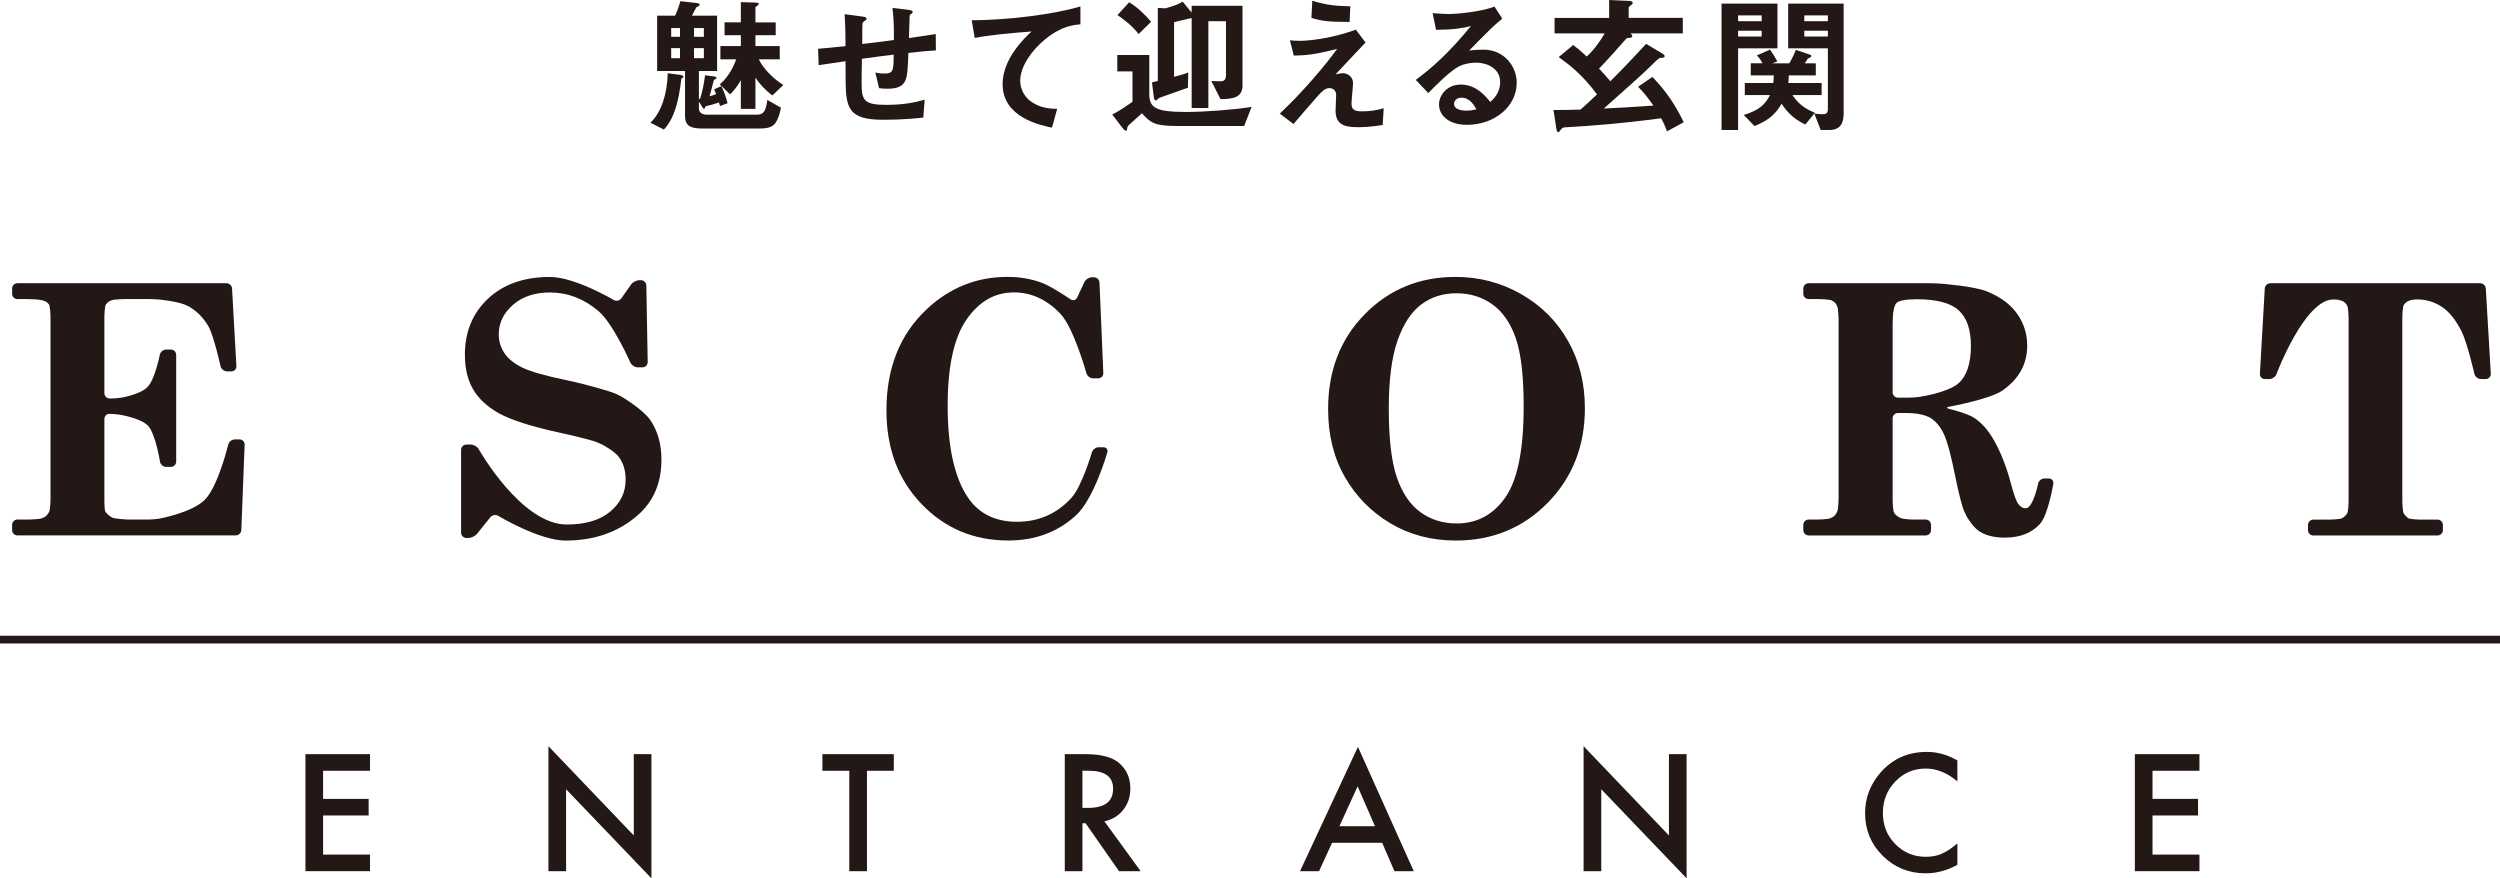 <?xml version="1.0" encoding="UTF-8"?>
<svg id="_イヤー_2" data-name="レイヤー 2" xmlns="http://www.w3.org/2000/svg" viewBox="0 0 118.71 41.705">
  <defs>
    <style>
      .cls-1 {
        fill: #231815;
      }

      .cls-2 {
        fill: none;
        stroke: #231815;
        stroke-miterlimit: 10;
        stroke-width: .368px;
      }
    </style>
  </defs>
  <g id="_イヤー_1-2" data-name="レイヤー 1">
    <g>
      <g>
        <g>
          <path class="cls-1" d="M.575,13.702c0-.139,.114-.253,.253-.253H10.752c.139,0,.259,.113,.267,.252l.206,3.682c.008,.139-.1,.252-.238,.252h-.208c-.139,0-.277-.111-.307-.247,0,0-.321-1.453-.572-1.887s-.58-.76-.988-.976c-.407-.216-1.347-.301-1.347-.301-.138-.013-.365-.023-.504-.023h-1.131c-.139,0-.366,.013-.504,.029,0,0-.187,.021-.3,.122-.113,.1-.126,.168-.126,.168-.024,.137-.044,.362-.044,.501v3.648c0,.139,.114,.253,.253,.253h.053c.139,0,.365-.018,.502-.04,0,0,.891-.143,1.245-.511s.579-1.525,.579-1.525c.027-.136,.162-.248,.301-.248h.224c.139,0,.253,.114,.253,.253v5.066c0,.139-.114,.253-.253,.253h-.224c-.139,0-.271-.112-.292-.249,0,0-.211-1.324-.567-1.702-.356-.378-1.362-.53-1.362-.53-.137-.021-.354-.038-.481-.038s-.231,.114-.231,.253v3.924c0,.139,.013,.327,.028,.419s.236,.286,.352,.335,.648,.089,.787,.089h.936c.139,0,.365-.02,.501-.044,0,0,1.546-.272,2.172-.904s1.106-2.613,1.106-2.613c.033-.135,.173-.245,.312-.245h.223c.139,0,.248,.114,.243,.252l-.158,4.054c-.005,.139-.124,.252-.262,.252H.828c-.139,0-.253-.114-.253-.253v-.248c0-.139,.114-.253,.253-.253h.572c.139,0,.365-.016,.503-.037,0,0,.178-.026,.305-.15s.149-.253,.149-.253c.023-.137,.042-.363,.042-.502V15.022c0-.139-.021-.364-.047-.501,0,0-.017-.09-.144-.181s-.432-.117-.432-.117c-.138-.011-.365-.021-.504-.021h-.443c-.139,0-.253-.114-.253-.253v-.248Z"/>
          <path class="cls-1" d="M29.141,14.243c.12,.071,.283,.036,.363-.078l.462-.655c.08-.114,.259-.206,.398-.206h.07c.139,0,.255,.114,.257,.253l.064,3.633c.002,.139-.109,.253-.248,.253h-.223c-.139,0-.298-.104-.354-.231,0,0-.813-1.846-1.509-2.437-.696-.592-1.466-.887-2.308-.887-.719,0-1.303,.195-1.754,.586-.45,.392-.676,.858-.676,1.403,0,.323,.089,.62,.267,.89,.179,.27,.466,.5,.861,.691,.396,.191,1.091,.39,2.083,.594,1.159,.242,2.165,.576,2.165,.576,.132,.044,.338,.137,.457,.208,0,0,1.013,.598,1.365,1.114s.527,1.143,.527,1.882c0,1.106-.381,1.989-1.142,2.647-.918,.794-2.054,1.19-3.409,1.19-1.247,0-3.2-1.174-3.2-1.174-.119-.072-.288-.041-.375,.067l-.631,.787c-.087,.108-.272,.197-.411,.197h-.093c-.139,0-.253-.114-.253-.253v-3.931c0-.139,.114-.253,.253-.253h.207c.139,0,.308,.099,.377,.22,0,0,2.017,3.577,4.179,3.577,.885,0,1.572-.203,2.062-.61,.491-.407,.736-.916,.736-1.525,0-.426-.108-.783-.323-1.072-.216-.288-.779-.582-.779-.582-.123-.064-.333-.149-.466-.188,0,0-.62-.18-1.601-.391-1.32-.291-2.263-.592-2.827-.901-.563-.311-.978-.691-1.242-1.142s-.396-.999-.396-1.646c0-1.09,.366-1.979,1.098-2.666s1.712-1.032,2.943-1.032c1.182,0,3.029,1.094,3.029,1.094Z"/>
          <path class="cls-1" d="M50.833,14.213c.114,.079,.256,.04,.315-.086l.344-.733c.059-.126,.221-.229,.36-.229h.093c.139,0,.257,.114,.263,.252l.182,4.297c.006,.139-.103,.252-.242,.252h-.24c-.139,0-.283-.11-.32-.243,0,0-.602-2.165-1.244-2.834-.643-.669-1.377-1.004-2.203-1.004-.906,0-1.657,.432-2.251,1.295-.594,.862-.891,2.225-.891,4.085,0,1.97,.327,3.432,.979,4.386,.524,.75,1.296,1.125,2.316,1.125s1.878-.375,2.574-1.126c.503-.545,.981-2.171,.981-2.171,.039-.133,.185-.242,.324-.242h.224c.139,0,.222,.109,.184,.243,0,0-.625,2.202-1.494,2.996-.869,.793-1.938,1.19-3.206,1.19-1.641,0-3.017-.579-4.125-1.736-1.109-1.156-1.664-2.639-1.664-4.446,0-2.007,.64-3.608,1.919-4.807,1.09-1.02,2.366-1.529,3.83-1.529,.577,0,1.113,.091,1.606,.271,.494,.181,1.384,.792,1.384,.792Z"/>
          <path class="cls-1" d="M69.111,13.149c1.128,0,2.169,.272,3.122,.817,.952,.545,1.694,1.288,2.227,2.229,.531,.941,.797,2.003,.797,3.185,0,1.796-.587,3.293-1.761,4.49-1.174,1.198-2.63,1.797-4.368,1.797-1.155,0-2.19-.272-3.105-.817s-1.637-1.28-2.166-2.205-.793-2-.793-3.225c0-1.818,.58-3.317,1.74-4.499,1.161-1.182,2.597-1.772,4.308-1.772Zm.049,.777c-.643,0-1.2,.177-1.672,.53-.473,.354-.848,.924-1.126,1.711-.277,.788-.417,1.866-.417,3.236,0,1.44,.129,2.531,.385,3.273,.257,.741,.63,1.29,1.121,1.646,.491,.355,1.063,.534,1.717,.534,.967,0,1.738-.414,2.316-1.242,.577-.828,.866-2.267,.866-4.316,0-1.436-.124-2.513-.373-3.232-.248-.721-.618-1.257-1.109-1.61s-1.061-.53-1.708-.53Z"/>
          <path class="cls-1" d="M85.628,13.702c0-.139,.114-.253,.253-.253h5.745c.139,0,.366,.008,.505,.018,0,0,1.591,.113,2.23,.375s1.115,.617,1.429,1.068c.313,.45,.47,.95,.47,1.501,0,.879-.395,1.591-1.183,2.136-.599,.415-2.52,.764-2.52,.764-.137,.025-.138,.072-.003,.104,0,0,.861,.207,1.198,.432s.636,.559,.895,1.002c.341,.583,.619,1.282,.836,2.098,.135,.523,.254,.853,.356,.987,.103,.136,.219,.203,.348,.203,.356,0,.59-1.169,.59-1.169,.027-.136,.163-.248,.302-.248h.208c.139,0,.234,.112,.212,.249,0,0-.238,1.473-.632,1.908-.395,.435-.95,.652-1.668,.652-.513,0-.925-.105-1.235-.316-.31-.21-.585-.702-.585-.702-.068-.121-.156-.329-.196-.463,0,0-.16-.535-.333-1.394-.199-1.004-.379-1.679-.538-2.023-.159-.346-.366-.603-.619-.77-.254-.167-.689-.22-.689-.22-.138-.017-.364-.031-.503-.031h-.378c-.139,0-.253,.114-.253,.253v3.908c0,.139,.019,.365,.041,.502,0,0,.015,.094,.129,.196,.162,.135,.318,.161,.318,.161,.137,.023,.363,.041,.502,.041h.58c.139,0,.253,.114,.253,.253v.248c0,.139-.114,.253-.253,.253h-5.559c-.139,0-.253-.114-.253-.253v-.248c0-.139,.114-.253,.253-.253h.433c.139,0,.365-.017,.502-.037,0,0,.177-.026,.301-.153s.148-.281,.148-.281c.021-.137,.039-.363,.039-.502V15.175c0-.139-.015-.365-.033-.503,0,0-.024-.18-.137-.296-.113-.115-.237-.135-.237-.135-.137-.022-.363-.039-.502-.039h-.514c-.139,0-.253-.114-.253-.253v-.248Zm4.242,4.928c0,.139,.114,.253,.253,.253h.507c.139,0,.365-.016,.503-.036,0,0,1.352-.194,1.871-.653,.389-.351,.583-.942,.583-1.773,0-.767-.191-1.326-.575-1.68-.383-.354-1.047-.531-1.991-.531-.508,0-.826,.056-.956,.166-.13,.111-.169,.49-.169,.49-.014,.138-.026,.365-.026,.504v3.26Z"/>
          <path class="cls-1" d="M107.538,13.701c.008-.139,.128-.252,.267-.252h9.964c.139,0,.259,.113,.267,.252l.238,4.046c.008,.139-.099,.252-.238,.252h-.232c-.139,0-.278-.111-.309-.246,0,0-.34-1.484-.615-2.029s-.59-.933-.943-1.162-.74-.344-1.161-.344c-.243,0-.422,.05-.535,.149-.113,.101-.128,.185-.128,.185-.023,.137-.042,.363-.042,.502v8.758c0,.139,.019,.365,.043,.502,0,0,.013,.075,.123,.189s.153,.122,.153,.122c.136,.027,.362,.048,.501,.048h.855c.139,0,.253,.114,.253,.253v.248c0,.139-.114,.253-.253,.253h-5.9c-.139,0-.253-.114-.253-.253v-.248c0-.139,.114-.253,.253-.253h.791c.139,0,.365-.018,.502-.04,0,0,.098-.016,.212-.126s.127-.192,.127-.192c.023-.137,.043-.363,.043-.502V15.103c0-.139-.017-.365-.038-.502,0,0-.019-.126-.136-.229s-.298-.153-.546-.153c-1.377,0-2.705,3.545-2.705,3.545-.049,.13-.202,.237-.341,.237h-.208c-.139,0-.246-.113-.238-.252l.231-4.046Z"/>
        </g>
        <g>
          <path class="cls-1" d="M17.57,36.599h-2.228v1.335h2.162v.788h-2.162v1.857h2.228v.788h-3.066v-5.557h3.066v.788Z"/>
          <path class="cls-1" d="M26.041,41.367v-5.935l4.053,4.239v-3.861h.838v5.895l-4.052-4.229v3.891h-.839Z"/>
          <path class="cls-1" d="M41.167,36.599v4.769h-.839v-4.769h-1.277v-.788h3.39v.788h-1.273Z"/>
          <path class="cls-1" d="M52.441,38.999l1.721,2.368h-1.026l-1.587-2.274h-.15v2.274h-.839v-5.557h.982c.734,0,1.265,.139,1.591,.414,.359,.308,.54,.713,.54,1.217,0,.394-.113,.731-.339,1.015s-.522,.464-.893,.543Zm-1.043-.637h.266c.794,0,1.191-.304,1.191-.91,0-.569-.387-.854-1.159-.854h-.298v1.764Z"/>
          <path class="cls-1" d="M65.631,40.018h-2.379l-.619,1.35h-.903l2.75-5.905,2.651,5.905h-.917l-.583-1.35Zm-.342-.788l-.824-1.89-.864,1.89h1.688Z"/>
          <path class="cls-1" d="M75.195,41.367v-5.935l4.053,4.239v-3.861h.838v5.895l-4.052-4.229v3.891h-.839Z"/>
          <path class="cls-1" d="M92.944,36.109v.993c-.484-.405-.986-.608-1.504-.608-.571,0-1.053,.206-1.443,.616-.394,.407-.59,.906-.59,1.497,0,.583,.196,1.074,.59,1.475,.394,.401,.876,.602,1.446,.602,.296,0,.546-.048,.753-.145,.115-.048,.234-.112,.357-.194,.124-.081,.254-.18,.391-.295v1.012c-.479,.271-.983,.406-1.512,.406-.794,0-1.472-.277-2.033-.831-.559-.559-.838-1.233-.838-2.022,0-.708,.233-1.339,.701-1.893,.576-.68,1.321-1.019,2.235-1.019,.499,0,.98,.136,1.446,.406Z"/>
          <path class="cls-1" d="M104.438,36.599h-2.228v1.335h2.162v.788h-2.162v1.857h2.228v.788h-3.066v-5.557h3.066v.788Z"/>
        </g>
        <line class="cls-2" y1="30.371" x2="118.71" y2="30.371"/>
      </g>
      <g>
        <path class="cls-1" d="M32.416,3.696c-.057,.035-.063,.035-.07,.071-.015,.155-.043,.403-.113,.764-.121,.596-.298,1.183-.708,1.622l-.638-.326c.524-.503,.793-1.366,.821-2.351l.609,.085c.077,.015,.134,.028,.134,.078,0,.035-.021,.05-.035,.057Zm4.439,2.089c-.148,.248-.368,.318-.808,.318h-2.711c-.588,0-.808-.156-.808-.602V3.371h-1.324V.744h.85c.064-.121,.17-.396,.255-.688l.758,.086c.057,.007,.156,.014,.156,.092,0,.014-.008,.021-.021,.035-.015,.021-.128,.063-.142,.085-.007,.007-.185,.347-.205,.39h1.196V3.371h-.864v1.33l.057-.014c.1-.276,.198-.793,.234-1.111l.403,.049c.035,.008,.142,.015,.142,.078,0,.021-.007,.021-.063,.057-.064,.035-.071,.071-.078,.1-.078,.325-.17,.63-.191,.715,.163-.05,.191-.057,.312-.106-.057-.155-.063-.17-.092-.227l.34-.155c.085,.17,.22,.495,.297,.814l-.36,.134c-.008-.042-.036-.127-.05-.17-.128,.05-.418,.135-.595,.17-.028,.007-.043,.007-.057,.05-.028,.063-.035,.085-.05,.085-.035,0-.057-.042-.085-.085l-.163-.255v.333c0,.191,.178,.283,.368,.283h2.315c.312,0,.481-.035,.566-.701l.645,.368c-.035,.22-.113,.488-.227,.673Zm-4.566-4.453h-.418v.417h.418v-.417Zm0,.955h-.418v.475h.418v-.475Zm1.133-.955h-.468v.417h.468v-.417Zm0,.955h-.468v.475h.468v-.475Zm3.257,2.244c-.305-.212-.616-.545-.808-.85v1.487h-.693v-1.366c-.128,.248-.326,.502-.51,.68l-.489-.475c.305-.262,.588-.658,.779-1.189h-.751v-.63h.971v-.517h-.772v-.609h.772V.1l.651,.021c.198,.007,.198,.035,.198,.063,0,.035-.015,.05-.071,.092-.057,.036-.085,.057-.085,.078v.708h.963v.609h-.963v.517h1.154v.63h-.991c.191,.418,.673,.913,1.161,1.218l-.517,.495Z"/>
        <path class="cls-1" d="M43.135,2.514c-.035,.836-.049,1.048-.12,1.246-.106,.298-.333,.453-.863,.453-.185,0-.34-.014-.411-.028l-.177-.743c.106,.021,.205,.05,.418,.05,.432,0,.453-.128,.453-.899-.751,.092-.871,.113-1.509,.198-.014,.708-.014,1.133-.014,1.175,0,.808,.127,1.013,1.175,1.013,.949,0,1.494-.155,1.82-.247l-.064,.85c-.312,.035-.948,.105-1.897,.105-1.593,0-1.784-.495-1.791-1.812l-.007-.97c-.566,.085-.638,.092-1.274,.191l-.028-.779c.56-.05,.771-.07,1.303-.127,0-.29-.007-1.02-.043-1.516l.801,.106c.148,.021,.24,.028,.24,.12,0,.036-.014,.043-.12,.113-.063,.05-.071,.093-.071,.106-.007,.113-.014,.156-.014,.97,.425-.05,.687-.077,1.501-.19,.007-.333,.014-.85-.063-1.522l.722,.085c.233,.028,.233,.07,.233,.113,0,.035-.014,.049-.077,.092-.057,.035-.057,.057-.064,.085l-.035,1.055c.396-.057,.623-.085,1.274-.19l.007,.778c-.312,.015-.637,.042-1.303,.12Z"/>
        <path class="cls-1" d="M49.655,1.842c-.623,.502-1.211,1.288-1.211,1.996,0,.24,.085,.68,.524,.991,.446,.318,.935,.333,1.231,.34l-.247,.892c-.574-.12-2.344-.488-2.344-2.066,0-1.211,1.041-2.188,1.373-2.5-.898,.071-1.854,.148-2.697,.305l-.142-.836c1.664-.014,3.781-.254,5.161-.658v.85c-.304,.028-.878,.064-1.649,.688Z"/>
        <path class="cls-1" d="M59.078,5.983h-3.164c-1.133,0-1.289-.17-1.692-.603-.276,.248-.312,.276-.638,.574-.042,.042-.049,.063-.057,.12-.021,.12-.021,.135-.063,.135-.057,0-.127-.093-.191-.17l-.46-.603c.12-.063,.233-.113,.524-.304,.057-.036,.368-.255,.438-.298v-1.444h-.722v-.778h1.521v1.841c0,.644,.255,.863,1.742,.863,.899,0,2.294-.106,3.115-.24l-.354,.906Zm-5.013-4.368c-.325-.426-.785-.751-1.005-.899l.56-.609c.41,.248,.785,.623,1.04,.928l-.595,.581Zm3.888,3.094l-.433-.864c.213,.015,.383,.015,.418,.015,.191,0,.276-.064,.276-.312V1.006h-.836V5.127h-.793V.857c-.247,.049-.595,.135-.835,.198V3.646c.262-.07,.51-.135,.673-.205l-.015,.723c-.212,.077-1.281,.453-1.353,.48-.028,.015-.142,.128-.177,.128-.07,0-.092-.155-.099-.227l-.078-.63c.042-.015,.233-.064,.276-.071V.376l.354,.021c.361-.099,.609-.184,.828-.318l.425,.518V.276h2.415v3.788c0,.58-.481,.637-1.048,.645Z"/>
        <path class="cls-1" d="M65.655,5.934c-.574,.1-1.02,.106-1.204,.106-.722,0-1.033-.198-1.033-.8,0-.113,.028-.616,.028-.723,0-.22-.149-.333-.319-.333-.205,0-.347,.149-.53,.347-.376,.418-.864,.992-1.176,1.359l-.651-.495c.524-.503,.906-.885,1.572-1.643,.573-.658,.835-1.005,1.153-1.431-1.048,.27-1.508,.312-2.06,.319l-.185-.729c.085,.014,.248,.028,.503,.028,.276,0,1.401-.078,2.627-.531l.46,.609c-.63,.673-.708,.757-1.423,1.515,.17-.035,.269-.057,.354-.057,.142,0,.475,.106,.475,.481,0,.149-.071,.808-.071,.942,0,.283,.1,.389,.503,.389,.347,0,.694-.049,1.026-.148l-.049,.793Zm-1.572-4.893c-.885,0-1.303-.028-1.812-.191l.043-.813c.68,.212,1.146,.247,1.805,.262l-.035,.743Z"/>
        <path class="cls-1" d="M69.668,5.927c-.885,0-1.338-.446-1.338-.97,0-.404,.347-.942,1.041-.942,.736,0,1.196,.581,1.395,.829,.155-.143,.467-.439,.467-.942,0-.7-.687-.927-1.146-.927-.305,0-.638,.084-.808,.177-.438,.233-1.062,.863-1.458,1.267l-.595-.623c.736-.552,1.486-1.182,2.619-2.556-.425,.1-.813,.17-1.656,.177l-.163-.793c.17,.015,.573,.043,.793,.043,.27,0,1.473-.092,2.146-.354l.368,.573c-.425,.354-.545,.467-1.572,1.515,.234-.035,.581-.042,.688-.042,.963,0,1.571,.786,1.571,1.564,0,1.175-1.104,2.004-2.351,2.004Zm-.269-1.289c-.291,0-.354,.206-.354,.298,0,.248,.326,.318,.581,.318,.227,0,.382-.043,.481-.063-.093-.163-.305-.553-.708-.553Z"/>
        <path class="cls-1" d="M79.155,6.238c-.043-.121-.1-.291-.276-.623-1.834,.248-3.335,.361-4.461,.425-.177,.007-.227,.014-.297,.106-.092,.12-.092,.127-.12,.127-.064,0-.085-.057-.1-.17l-.135-.878c.518,0,.729-.007,1.282-.021,.233-.205,.425-.375,.785-.722-.693-.928-1.281-1.381-1.819-1.771l.687-.573c.17,.127,.34,.262,.645,.545,.383-.354,.68-.793,.85-1.098h-2.379V.85h2.592V0l.941,.043c.078,0,.177,.014,.177,.1,0,.049-.063,.092-.085,.105-.078,.057-.106,.085-.106,.113v.488h2.57v.736h-2.485c.043,.036,.085,.086,.085,.128,0,.071-.077,.078-.134,.085-.128,0-.128,.007-.206,.1-.403,.46-.813,.92-1.238,1.359,.227,.247,.304,.325,.538,.602,.842-.843,1.288-1.338,1.699-1.777l.778,.467c.035,.021,.1,.064,.1,.113,0,.071-.021,.071-.22,.093-.071,.007-.29,.233-.39,.333-.262,.275-1.749,1.606-2.279,2.066,.708-.035,1.281-.063,2.357-.141-.354-.51-.573-.736-.729-.893l.68-.467c.666,.687,1.111,1.366,1.487,2.152l-.793,.432Z"/>
        <path class="cls-1" d="M82.532,2.295v3.879h-.786V.17h2.655V2.295h-1.869Zm1.119-1.565h-1.119v.276h1.119v-.276Zm0,.729h-1.119v.276h1.119v-.276Zm1.458,3.052c.333,.495,.68,.68,1.069,.843l-.453,.559c-.602-.275-.906-.658-1.126-.984-.297,.489-.602,.779-1.288,1.056l-.51-.524c.729-.233,1.005-.481,1.246-.948h-1.197v-.573h1.353c.015-.156,.021-.227,.021-.361h-1.091v-.574h.56c-.113-.205-.17-.269-.269-.375l.623-.275c.184,.275,.233,.34,.347,.559l-.233,.092h.8c.127-.212,.205-.367,.312-.637l.673,.227c.028,.007,.063,.028,.063,.063,0,.021-.015,.05-.043,.063-.014,.015-.105,.043-.12,.057-.007,.008-.127,.191-.148,.227h.523v.574h-1.281c-.007,.177-.014,.269-.021,.361h1.579v.573h-1.388Zm1.749,1.663h-.403l-.305-.785c.127,.021,.24,.035,.403,.035,.177,0,.241-.07,.241-.248V2.295h-1.884V.17h2.634V5.367c0,.396-.092,.807-.687,.807Zm-.063-5.444h-1.119v.276h1.119v-.276Zm0,.729h-1.119v.276h1.119v-.276Z"/>
      </g>
    </g>
  </g>
</svg>